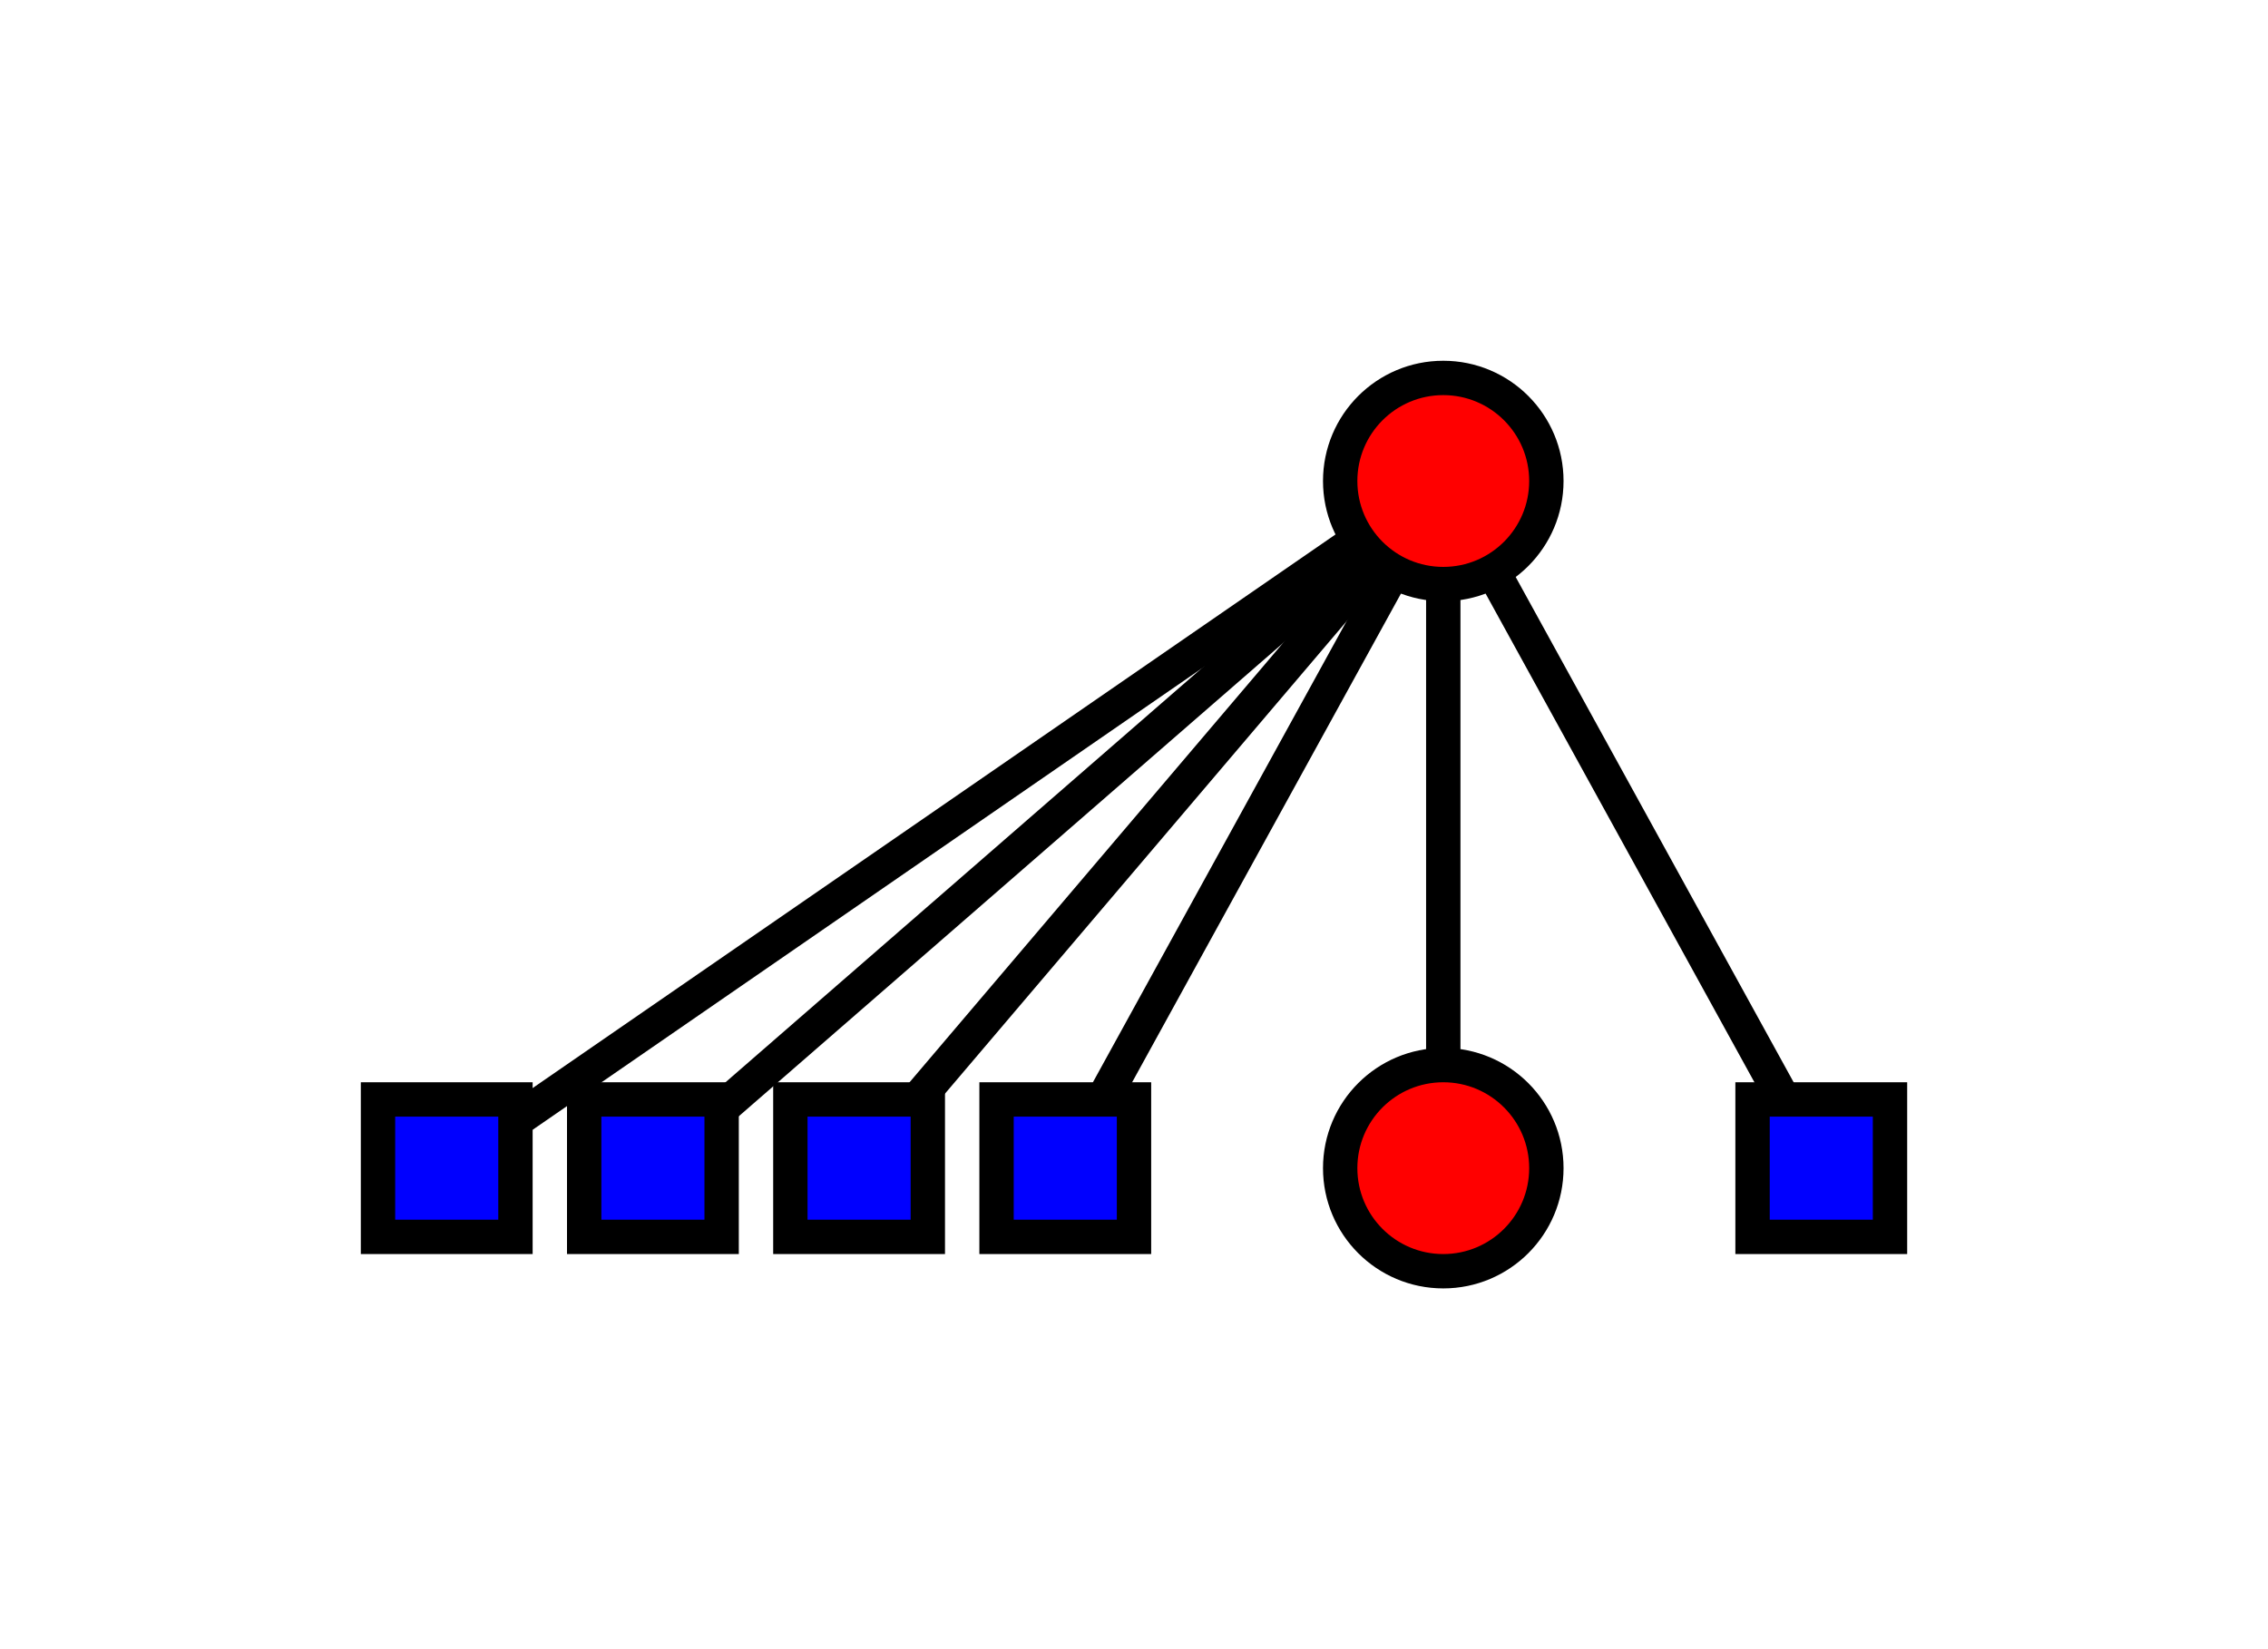 <?xml version="1.0" encoding="US-ASCII" standalone="no"?>
<!DOCTYPE svg PUBLIC "-//W3C//DTD SVG 1.1//EN"
  "http://www.w3.org/Graphics/SVG/1.1/DTD/svg11.dtd">
<svg width="66" height="48" xmlns="http://www.w3.org/2000/svg" version="1.1"><g stroke="black" stroke-width="1"><g transform="translate(42,14)"><line x1="0" y1="0" x2="0" y2="20"/><line x1="0" y1="0" x2="-29" y2="20"/><line x1="0" y1="0" x2="-23" y2="20"/><line x1="0" y1="0" x2="-17" y2="20"/><line x1="0" y1="0" x2="-11" y2="20"/><line x1="0" y1="0" x2="11" y2="20"/><g transform="translate(0,20)"><g fill="#f00"><circle r="3"/></g></g><g transform="translate(-29,20)"><g fill="#00f"><rect x="-2" y="-2" width="4" height="4"/></g></g><g transform="translate(-23,20)"><g fill="#00f"><rect x="-2" y="-2" width="4" height="4"/></g></g><g transform="translate(-17,20)"><g fill="#00f"><rect x="-2" y="-2" width="4" height="4"/></g></g><g transform="translate(-11,20)"><g fill="#00f"><rect x="-2" y="-2" width="4" height="4"/></g></g><g transform="translate(11,20)"><g fill="#00f"><rect x="-2" y="-2" width="4" height="4"/></g></g><g fill="#f00"><circle r="3"/></g></g></g></svg>
